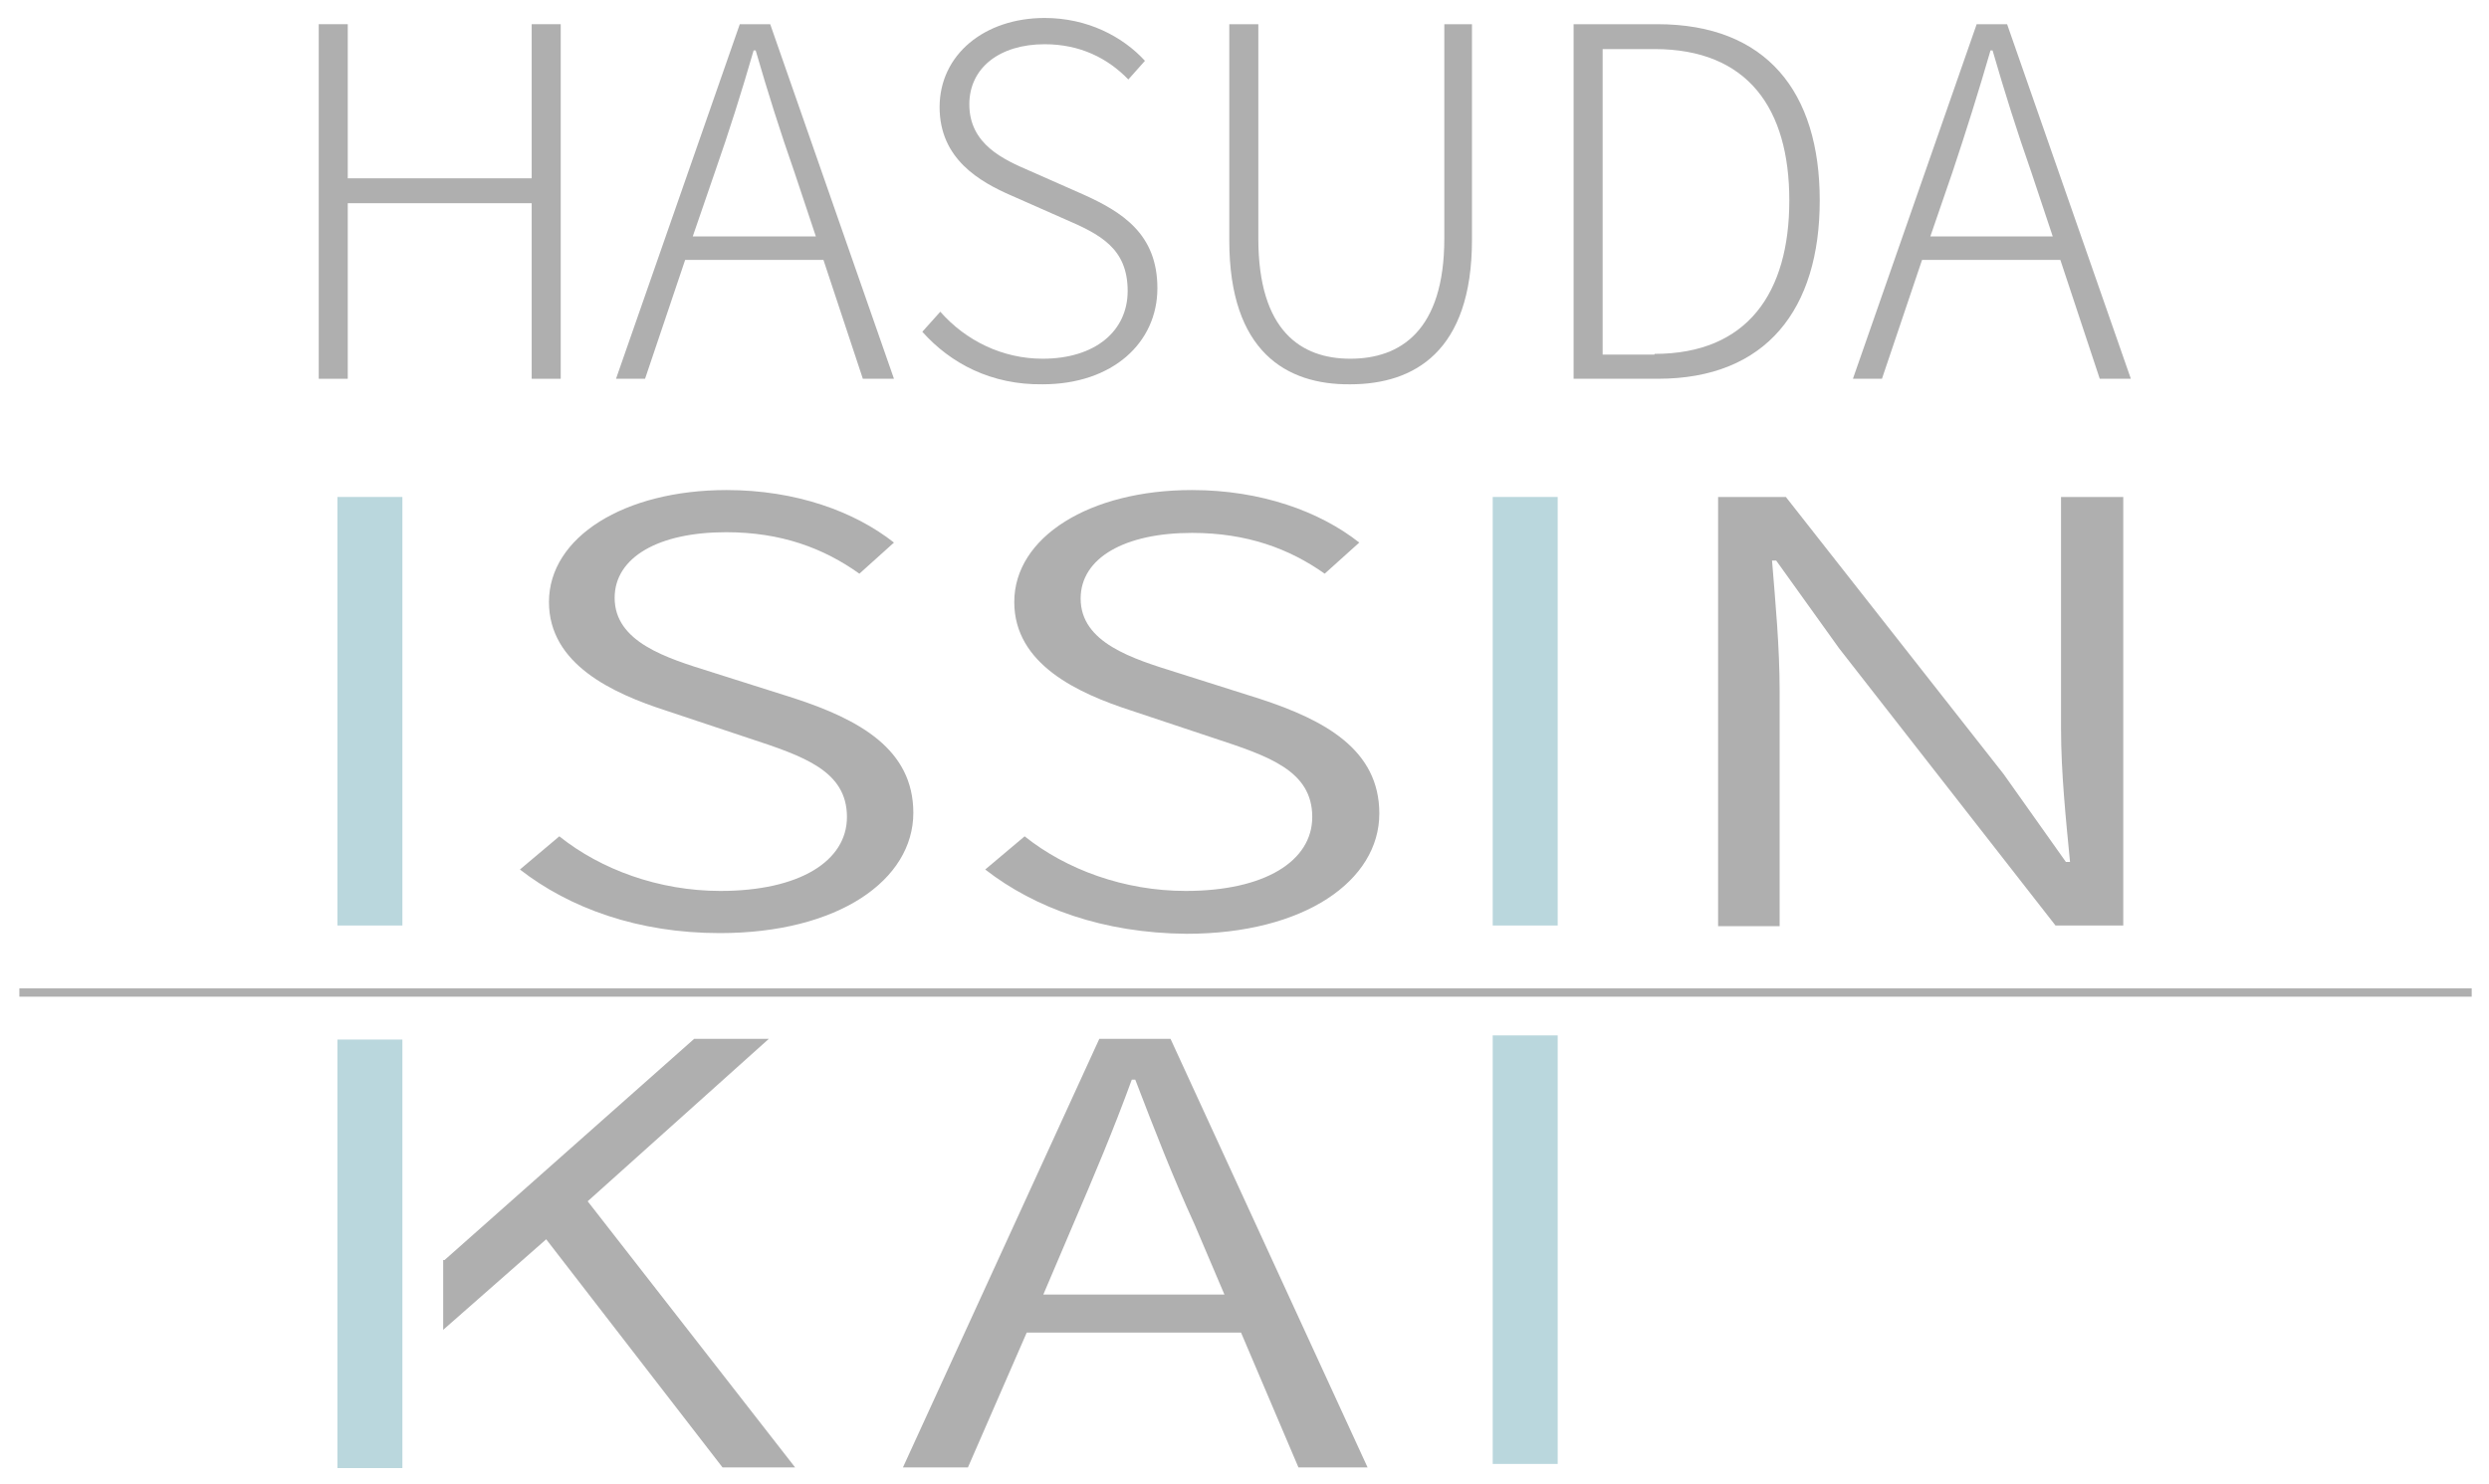 <?xml version="1.0" encoding="utf-8"?>
<!-- Generator: Adobe Illustrator 23.0.1, SVG Export Plug-In . SVG Version: 6.00 Build 0)  -->
<svg version="1.1" id="レイヤー_1" xmlns="http://www.w3.org/2000/svg" xmlns:xlink="http://www.w3.org/1999/xlink" x="0px"
	 y="0px" width="360px" height="214.7px" viewBox="0 0 360 214.7" style="enable-background:new 0 0 360 214.7;"
	 xml:space="preserve">
<style type="text/css">
	.st0{fill:#BAD7DD;}
	.st1{fill:#AFAFAF;}
</style>
<g>
	<rect x="48.8" y="71.9" class="st0" width="9.4" height="62"/>
	<rect x="48.8" y="150.4" class="st0" width="9.4" height="62"/>
	<rect x="215.9" y="71.9" class="st0" width="9.4" height="62"/>
	<rect x="215.9" y="149.8" class="st0" width="9.4" height="62"/>
	<g>
		<g>
			<g>
				<rect x="2.8" y="143" class="st1" width="354.7" height="1.2"/>
			</g>
		</g>
		<path class="st1" d="M75.2,125.8l5.7-4.8c6,4.8,14.4,7.9,23.3,7.9c11.4,0,18.3-4.3,18.3-10.7c0-6.7-6.3-8.8-14.2-11.4l-12-4
			c-7.7-2.5-16.9-6.7-16.9-15.7c0-9.4,10.9-16.2,25.7-16.2c10,0,18.5,3.1,24.2,7.6l-5,4.5C119.1,79.3,113,77,105,77
			c-9.7,0-16.1,3.6-16.1,9.5c0,6.4,7.5,8.7,13.9,10.7l12,3.8c9.5,3.1,17.3,7.4,17.3,16.6c0,9.7-10.8,17.4-28,17.4
			C92.3,135,82.4,131.4,75.2,125.8"/>
		<path class="st1" d="M142.5,125.8l5.7-4.8c6,4.8,14.4,7.9,23.3,7.9c11.4,0,18.3-4.3,18.3-10.7c0-6.7-6.3-8.8-14.2-11.4l-12-4
			c-7.7-2.5-16.9-6.7-16.9-15.7c0-9.4,10.9-16.2,25.7-16.2c10,0,18.5,3.1,24.2,7.6l-5,4.5c-5.1-3.6-11.2-5.9-19.2-5.9
			c-9.7,0-16.1,3.6-16.1,9.5c0,6.4,7.5,8.7,13.9,10.7l12,3.8c9.5,3.1,17.3,7.4,17.3,16.6c0,9.7-10.8,17.4-27.9,17.4
			C159.6,135,149.7,131.4,142.5,125.8"/>
		<path class="st1" d="M248.6,71.9h9.7l31.5,40.1l9,12.7h0.6c-0.6-6.2-1.3-12.9-1.3-19.3V71.9h9v62h-9.8l-31.3-40.1l-9.1-12.7h-0.6
			c0.5,6.2,1.1,12.5,1.1,18.9v34h-8.9V71.9z"/>
		<polyline class="st1" points="64.1,182.3 64.3,182.3 100.4,150.3 111.2,150.3 85,173.8 115,212.3 104.5,212.3 79,179.3 
			64.1,192.4 		"/>
		<path class="st1" d="M179.5,192.8h-31l-8.5,19.5h-9.4l28.4-62h10.3l28.5,62h-10L179.5,192.8z M177.1,187.3l-4.3-10.1
			c-3.2-7-5.8-13.7-8.6-21h-0.5c-2.7,7.4-5.5,14-8.5,21l-4.3,10.1H177.1z"/>
		<polygon class="st1" points="46.1,3.5 50.3,3.5 50.3,25.8 76.9,25.8 76.9,3.5 81.1,3.5 81.1,54.8 76.9,54.8 76.9,29.4 50.3,29.4 
			50.3,54.8 46.1,54.8 		"/>
		<path class="st1" d="M119.1,37.6h-20l-5.8,17.2h-4.2L107,3.5h4.4l17.9,51.3h-4.5L119.1,37.6z M118,34.2l-3.1-9.3
			c-2.1-6-3.8-11.4-5.6-17.6H109c-1.8,6.2-3.5,11.6-5.6,17.6l-3.2,9.3H118z"/>
		<path class="st1" d="M133.4,48l2.6-2.9c3.7,4.2,9,6.8,14.8,6.8c7.6,0,12.3-4,12.3-9.8c0-6.2-4-8.2-9.1-10.4l-7.7-3.4
			c-4.6-2-10.4-5.3-10.4-12.8c0-7.6,6.5-12.9,15.2-12.9c6.2,0,11.3,2.7,14.5,6.2l-2.4,2.7c-3-3.1-7-5.1-12.1-5.1
			c-6.5,0-10.9,3.4-10.9,8.7c0,5.8,5,8,8.7,9.6l7.7,3.4c5.8,2.6,10.8,5.8,10.8,13.6c0,7.9-6.5,13.9-16.6,13.9
			C143.4,55.7,137.5,52.6,133.4,48"/>
		<path class="st1" d="M177.8,34.8V3.5h4.2v31c0,13.4,6.2,17.4,13.3,17.4c7.2,0,13.6-4,13.6-17.4v-31h4v31.2
			c0,16.2-8.4,20.9-17.6,20.9C186.1,55.7,177.8,50.9,177.8,34.8"/>
		<path class="st1" d="M227.6,3.5h12.1c15.8,0,23.5,9.8,23.5,25.5c0,15.7-7.7,25.8-23.4,25.8h-12.2V3.5z M239.3,51.2
			c13.5,0,19.5-8.9,19.5-22.2c0-13.3-6-21.9-19.5-21.9h-7.5v44.2H239.3z"/>
		<path class="st1" d="M298,37.6h-20l-5.8,17.2H268l17.9-51.3h4.4l17.9,51.3h-4.5L298,37.6z M296.9,34.2l-3.1-9.3
			c-2.1-6-3.8-11.4-5.6-17.6h-0.3c-1.8,6.2-3.5,11.6-5.5,17.6l-3.2,9.3H296.9z"/>
	</g>
</g>
</svg>
